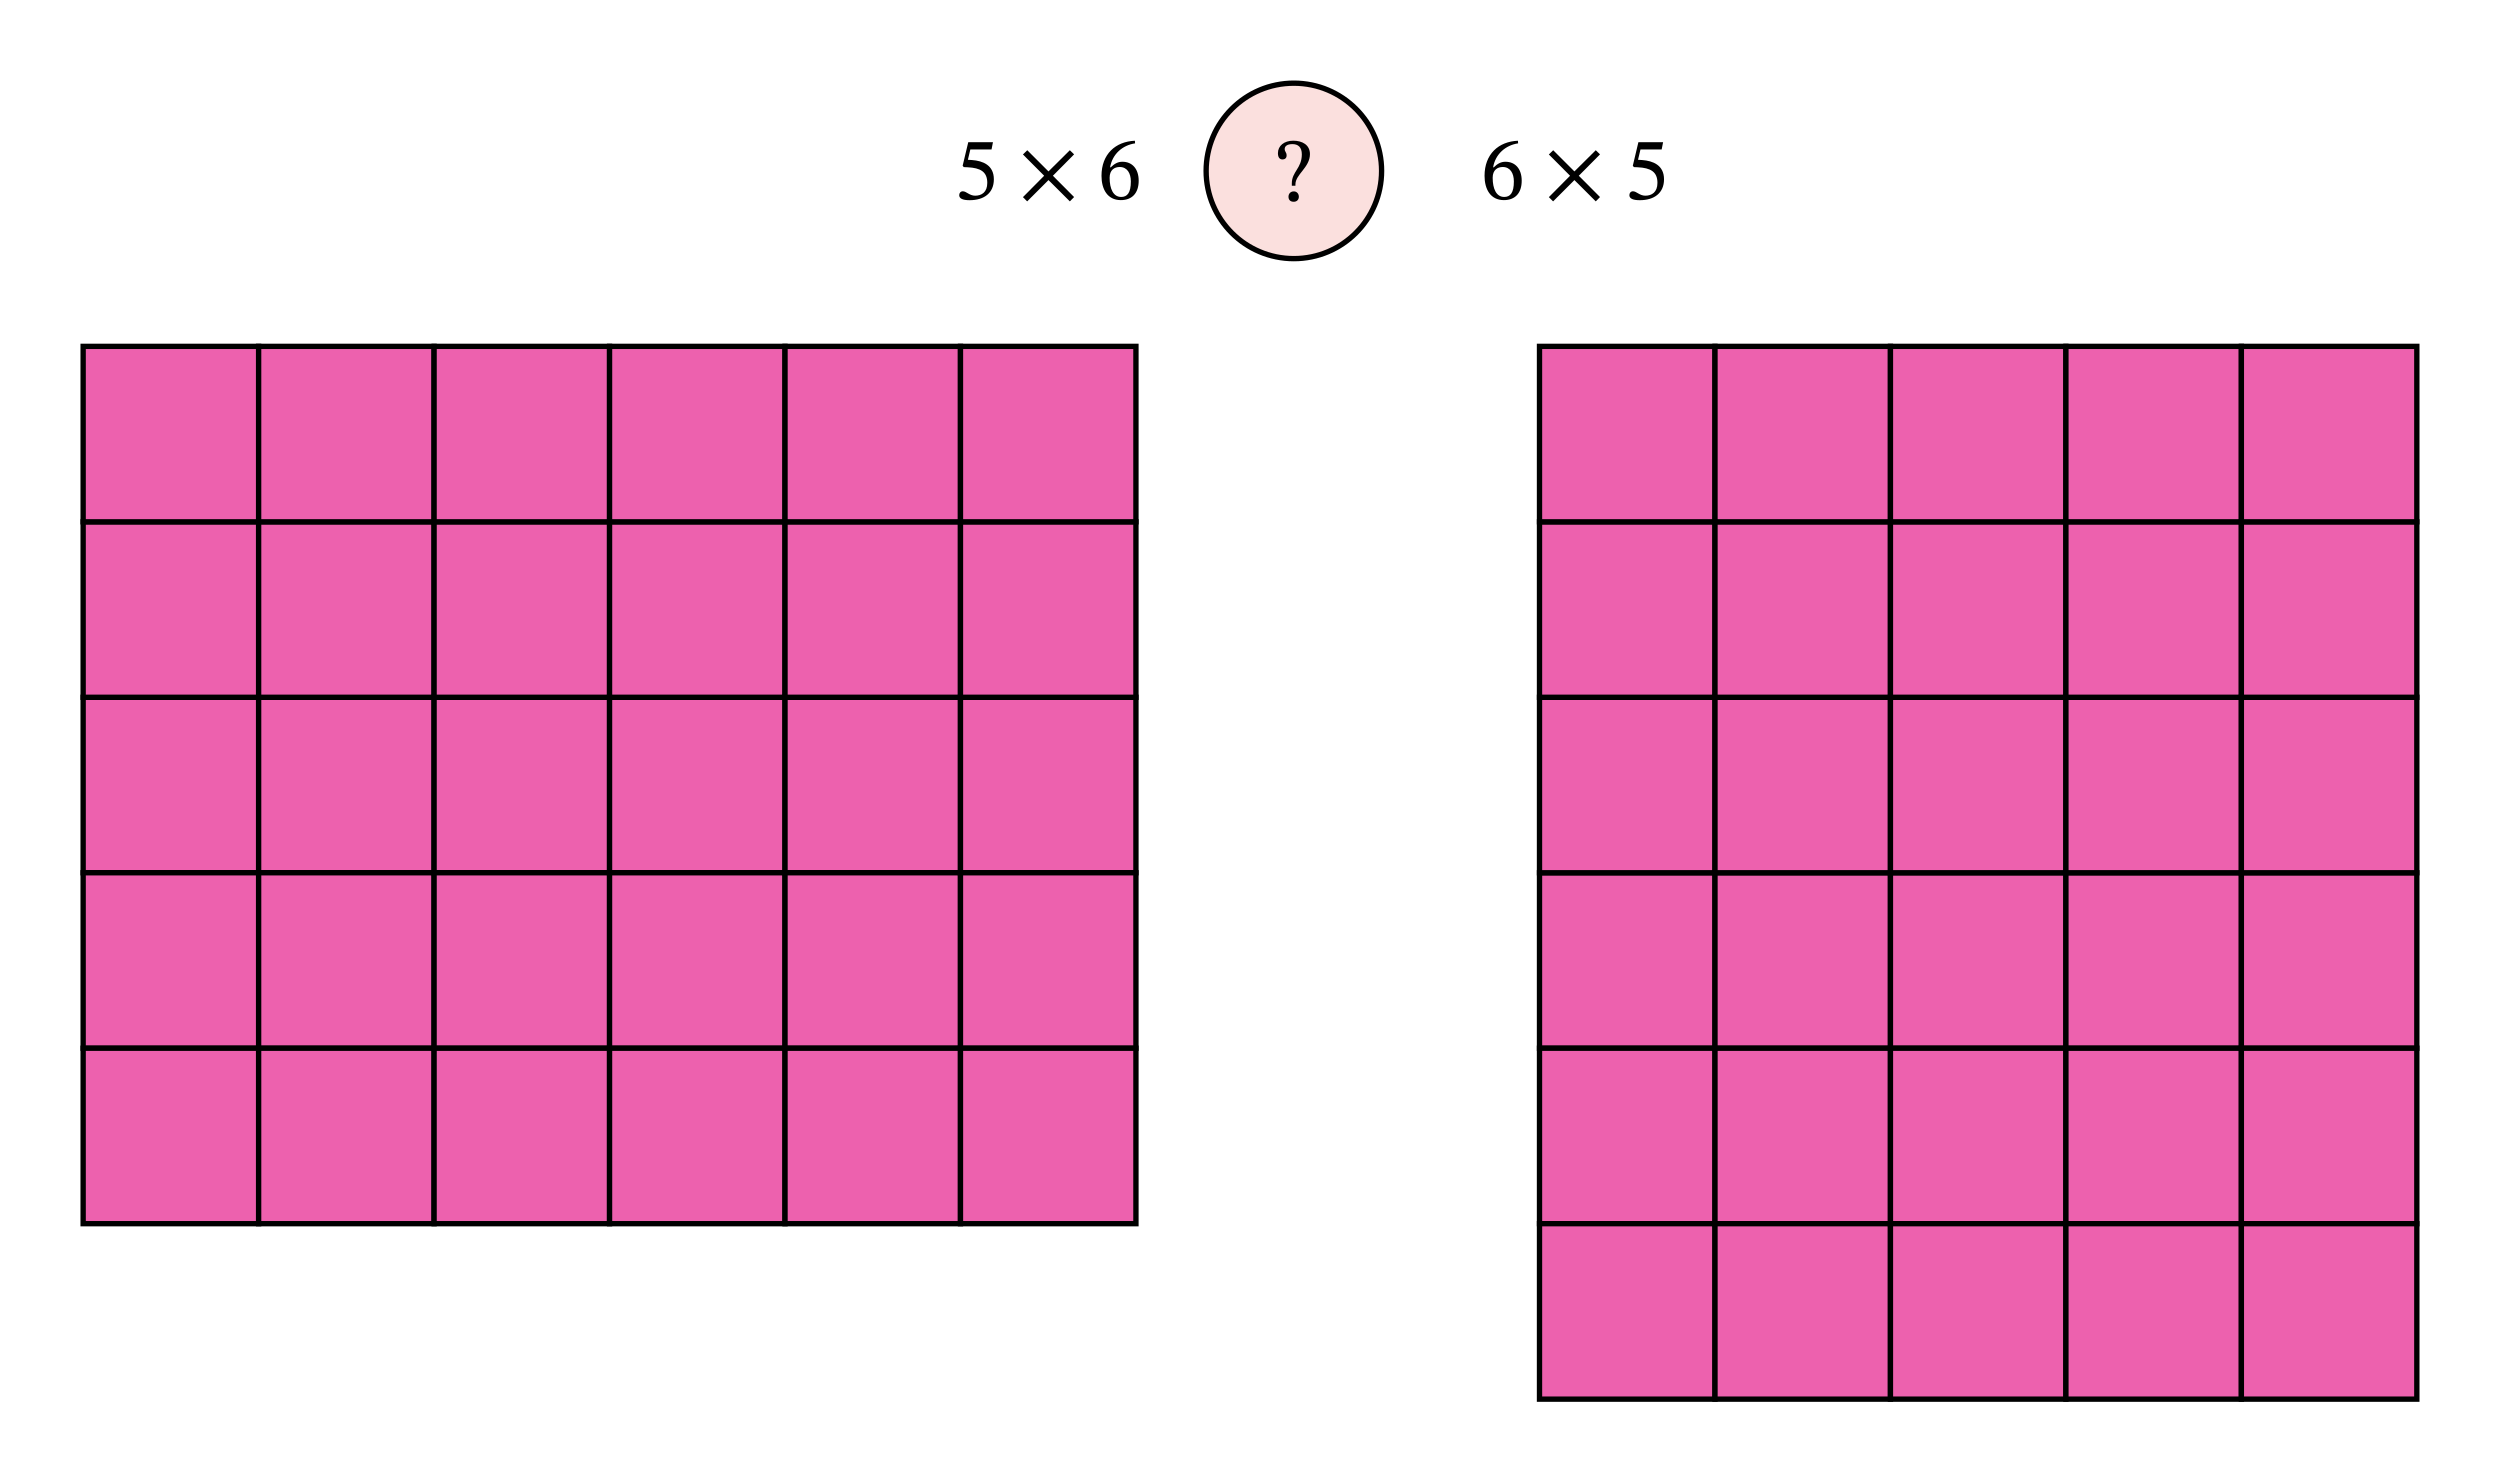 <svg class="displayed_equation" xmlns="http://www.w3.org/2000/svg" xmlns:xlink="http://www.w3.org/1999/xlink" width="372.68pt" height="220.97pt" viewBox="0 0 372.68 220.97" version="1.1">
  <g id="svg703146761038tikz_00001surface6">
    <path style=" stroke:none;fill-rule:nonzero;fill:rgb(0%,0%,0%);fill-opacity:1;" d="M 147.809 22.285 L 148.023 21.195 L 144.34 21.195 L 143.504 24.707 L 143.664 24.91 C 143.855 24.91 143.922 24.91 144.273 24.938 C 146.129 25.031 147.176 25.582 147.176 27.262 C 147.176 28.66 146.328 29.172 145.371 29.172 C 144.512 29.172 144.07 28.516 143.531 28.516 C 143.195 28.516 142.992 28.781 142.992 29.094 C 142.992 29.59 143.504 29.844 144.539 29.844 C 146.68 29.844 148.156 28.797 148.156 26.727 C 148.156 24.613 146.504 23.98 144.918 23.859 L 144.285 23.82 L 144.648 22.285 L 147.809 22.285 " />
    <path style=" stroke:none;fill-rule:nonzero;fill:rgb(0%,0%,0%);fill-opacity:1;" d="M 160.117 29.375 L 156.957 26.199 L 160.117 23.012 L 159.484 22.395 L 156.297 25.555 L 153.137 22.395 L 152.492 23.027 L 155.652 26.199 L 152.492 29.387 L 153.121 30.02 L 156.297 26.844 L 159.484 30.02 L 160.117 29.375 " />
    <path style=" stroke:none;fill-rule:nonzero;fill:rgb(0%,0%,0%);fill-opacity:1;" d="M 169.18 20.98 C 166.289 21.102 164.203 22.973 164.203 26.215 C 164.203 28.191 165.078 29.832 167.082 29.832 C 168.777 29.832 169.746 28.77 169.746 26.941 C 169.746 25.18 168.789 24.113 167.324 24.113 C 166.629 24.113 166.129 24.41 165.578 24.949 L 165.484 24.938 C 165.82 22.973 167.324 21.652 169.207 21.371 Z M 168.578 27.047 C 168.578 28.758 168.039 29.359 167.137 29.359 C 165.969 29.359 165.414 28.164 165.414 26.496 C 165.414 25.324 166.141 24.895 166.922 24.895 C 168.039 24.895 168.578 25.836 168.578 27.047 " />
    <path style=" stroke:none;fill-rule:nonzero;fill:rgb(0%,0%,0%);fill-opacity:1;" d="M 226.281 20.98 C 223.391 21.102 221.305 22.973 221.305 26.215 C 221.305 28.191 222.18 29.832 224.184 29.832 C 225.879 29.832 226.844 28.77 226.844 26.941 C 226.844 25.18 225.891 24.113 224.426 24.113 C 223.727 24.113 223.227 24.41 222.676 24.949 L 222.582 24.938 C 222.918 22.973 224.426 21.652 226.309 21.371 Z M 225.676 27.047 C 225.676 28.758 225.137 29.359 224.238 29.359 C 223.066 29.359 222.516 28.164 222.516 26.496 C 222.516 25.324 223.242 24.895 224.023 24.895 C 225.137 24.895 225.676 25.836 225.676 27.047 " />
    <path style=" stroke:none;fill-rule:nonzero;fill:rgb(0%,0%,0%);fill-opacity:1;" d="M 238.516 29.375 L 235.355 26.199 L 238.516 23.012 L 237.883 22.395 L 234.699 25.555 L 231.539 22.395 L 230.891 23.027 L 234.051 26.199 L 230.891 29.387 L 231.523 30.02 L 234.699 26.844 L 237.883 30.02 L 238.516 29.375 " />
    <path style=" stroke:none;fill-rule:nonzero;fill:rgb(0%,0%,0%);fill-opacity:1;" d="M 247.707 22.285 L 247.922 21.195 L 244.238 21.195 L 243.406 24.707 L 243.566 24.91 C 243.754 24.91 243.82 24.91 244.172 24.938 C 246.027 25.031 247.078 25.582 247.078 27.262 C 247.078 28.66 246.227 29.172 245.273 29.172 C 244.414 29.172 243.969 28.516 243.43 28.516 C 243.094 28.516 242.895 28.781 242.895 29.094 C 242.895 29.59 243.406 29.844 244.441 29.844 C 246.578 29.844 248.059 28.797 248.059 26.727 C 248.059 24.613 246.402 23.98 244.816 23.859 L 244.184 23.82 L 244.547 22.285 L 247.707 22.285 " />
    <path style="fill-rule:nonzero;fill:rgb(98.438%,87.694%,86.914%);fill-opacity:1;stroke-width:7.97;stroke-linecap:butt;stroke-linejoin:miter;stroke:rgb(0%,0%,0%);stroke-opacity:1;stroke-miterlimit:10;" d="M 2059.57 1954.934 C 2059.57 2027.161 2001.016 2085.716 1928.789 2085.716 C 1856.562 2085.716 1798.008 2027.161 1798.008 1954.934 C 1798.008 1882.708 1856.562 1824.153 1928.789 1824.153 C 2001.016 1824.153 2059.57 1882.708 2059.57 1954.934 Z M 2059.57 1954.934 " transform="matrix(0.1,0,0,-0.1,0,220.97)" />
    <path style=" stroke:none;fill-rule:nonzero;fill:rgb(0%,0%,0%);fill-opacity:1;" d="M 193.113 27.684 L 193.113 27.469 C 193.113 26.004 195.277 24.953 195.277 22.977 C 195.277 21.578 194.109 20.973 192.789 20.973 C 191.43 20.973 190.504 21.738 190.504 22.828 C 190.504 23.461 190.758 23.77 191.188 23.77 C 191.512 23.77 191.797 23.594 191.797 23.18 C 191.797 22.668 191.512 22.652 191.512 22.211 C 191.512 21.793 191.875 21.484 192.668 21.484 C 193.531 21.484 194.066 21.953 194.066 23.016 C 194.066 25.09 192.574 25.586 192.574 27.336 L 192.574 27.684 Z M 193.621 29.324 C 193.621 28.906 193.34 28.531 192.871 28.531 C 192.371 28.531 192.078 28.895 192.078 29.324 C 192.078 29.77 192.332 30.078 192.855 30.078 C 193.34 30.078 193.621 29.754 193.621 29.324 " />
    <path style="fill-rule:nonzero;fill:rgb(92.969%,38.036%,68.164%);fill-opacity:1;stroke-width:7.97;stroke-linecap:butt;stroke-linejoin:miter;stroke:rgb(0%,0%,0%);stroke-opacity:1;stroke-miterlimit:10;" d="M 123.945 908.645 L 385.547 908.645 L 385.547 1170.247 L 123.945 1170.247 Z M 123.945 908.645 " transform="matrix(0.1,0,0,-0.1,0,220.97)" />
    <path style="fill-rule:nonzero;fill:rgb(92.969%,38.036%,68.164%);fill-opacity:1;stroke-width:7.97;stroke-linecap:butt;stroke-linejoin:miter;stroke:rgb(0%,0%,0%);stroke-opacity:1;stroke-miterlimit:10;" d="M 123.945 647.083 L 385.547 647.083 L 385.547 908.645 L 123.945 908.645 Z M 123.945 647.083 " transform="matrix(0.1,0,0,-0.1,0,220.97)" />
    <path style="fill-rule:nonzero;fill:rgb(92.969%,38.036%,68.164%);fill-opacity:1;stroke-width:7.97;stroke-linecap:butt;stroke-linejoin:miter;stroke:rgb(0%,0%,0%);stroke-opacity:1;stroke-miterlimit:10;" d="M 123.945 385.52 L 385.547 385.52 L 385.547 647.083 L 123.945 647.083 Z M 123.945 385.52 " transform="matrix(0.1,0,0,-0.1,0,220.97)" />
    <path style="fill-rule:nonzero;fill:rgb(92.969%,38.036%,68.164%);fill-opacity:1;stroke-width:7.97;stroke-linecap:butt;stroke-linejoin:miter;stroke:rgb(0%,0%,0%);stroke-opacity:1;stroke-miterlimit:10;" d="M 123.945 1170.247 L 385.547 1170.247 L 385.547 1431.809 L 123.945 1431.809 Z M 123.945 1170.247 " transform="matrix(0.1,0,0,-0.1,0,220.97)" />
    <path style="fill-rule:nonzero;fill:rgb(92.969%,38.036%,68.164%);fill-opacity:1;stroke-width:7.97;stroke-linecap:butt;stroke-linejoin:miter;stroke:rgb(0%,0%,0%);stroke-opacity:1;stroke-miterlimit:10;" d="M 123.945 1431.809 L 385.547 1431.809 L 385.547 1693.372 L 123.945 1693.372 Z M 123.945 1431.809 " transform="matrix(0.1,0,0,-0.1,0,220.97)" />
    <path style="fill-rule:nonzero;fill:rgb(92.969%,38.036%,68.164%);fill-opacity:1;stroke-width:7.97;stroke-linecap:butt;stroke-linejoin:miter;stroke:rgb(0%,0%,0%);stroke-opacity:1;stroke-miterlimit:10;" d="M 385.547 908.645 L 647.109 908.645 L 647.109 1170.247 L 385.547 1170.247 Z M 385.547 908.645 " transform="matrix(0.1,0,0,-0.1,0,220.97)" />
    <path style="fill-rule:nonzero;fill:rgb(92.969%,38.036%,68.164%);fill-opacity:1;stroke-width:7.97;stroke-linecap:butt;stroke-linejoin:miter;stroke:rgb(0%,0%,0%);stroke-opacity:1;stroke-miterlimit:10;" d="M 385.547 647.083 L 647.109 647.083 L 647.109 908.645 L 385.547 908.645 Z M 385.547 647.083 " transform="matrix(0.1,0,0,-0.1,0,220.97)" />
    <path style="fill-rule:nonzero;fill:rgb(92.969%,38.036%,68.164%);fill-opacity:1;stroke-width:7.97;stroke-linecap:butt;stroke-linejoin:miter;stroke:rgb(0%,0%,0%);stroke-opacity:1;stroke-miterlimit:10;" d="M 385.547 385.52 L 647.109 385.52 L 647.109 647.083 L 385.547 647.083 Z M 385.547 385.52 " transform="matrix(0.1,0,0,-0.1,0,220.97)" />
    <path style="fill-rule:nonzero;fill:rgb(92.969%,38.036%,68.164%);fill-opacity:1;stroke-width:7.97;stroke-linecap:butt;stroke-linejoin:miter;stroke:rgb(0%,0%,0%);stroke-opacity:1;stroke-miterlimit:10;" d="M 385.547 1170.247 L 647.109 1170.247 L 647.109 1431.809 L 385.547 1431.809 Z M 385.547 1170.247 " transform="matrix(0.1,0,0,-0.1,0,220.97)" />
    <path style="fill-rule:nonzero;fill:rgb(92.969%,38.036%,68.164%);fill-opacity:1;stroke-width:7.97;stroke-linecap:butt;stroke-linejoin:miter;stroke:rgb(0%,0%,0%);stroke-opacity:1;stroke-miterlimit:10;" d="M 385.547 1431.809 L 647.109 1431.809 L 647.109 1693.372 L 385.547 1693.372 Z M 385.547 1431.809 " transform="matrix(0.1,0,0,-0.1,0,220.97)" />
    <path style="fill-rule:nonzero;fill:rgb(92.969%,38.036%,68.164%);fill-opacity:1;stroke-width:7.97;stroke-linecap:butt;stroke-linejoin:miter;stroke:rgb(0%,0%,0%);stroke-opacity:1;stroke-miterlimit:10;" d="M 647.109 908.645 L 908.672 908.645 L 908.672 1170.247 L 647.109 1170.247 Z M 647.109 908.645 " transform="matrix(0.1,0,0,-0.1,0,220.97)" />
    <path style="fill-rule:nonzero;fill:rgb(92.969%,38.036%,68.164%);fill-opacity:1;stroke-width:7.97;stroke-linecap:butt;stroke-linejoin:miter;stroke:rgb(0%,0%,0%);stroke-opacity:1;stroke-miterlimit:10;" d="M 647.109 647.083 L 908.672 647.083 L 908.672 908.645 L 647.109 908.645 Z M 647.109 647.083 " transform="matrix(0.1,0,0,-0.1,0,220.97)" />
    <path style="fill-rule:nonzero;fill:rgb(92.969%,38.036%,68.164%);fill-opacity:1;stroke-width:7.97;stroke-linecap:butt;stroke-linejoin:miter;stroke:rgb(0%,0%,0%);stroke-opacity:1;stroke-miterlimit:10;" d="M 647.109 385.52 L 908.672 385.52 L 908.672 647.083 L 647.109 647.083 Z M 647.109 385.52 " transform="matrix(0.1,0,0,-0.1,0,220.97)" />
    <path style="fill-rule:nonzero;fill:rgb(92.969%,38.036%,68.164%);fill-opacity:1;stroke-width:7.97;stroke-linecap:butt;stroke-linejoin:miter;stroke:rgb(0%,0%,0%);stroke-opacity:1;stroke-miterlimit:10;" d="M 647.109 1170.247 L 908.672 1170.247 L 908.672 1431.809 L 647.109 1431.809 Z M 647.109 1170.247 " transform="matrix(0.1,0,0,-0.1,0,220.97)" />
    <path style="fill-rule:nonzero;fill:rgb(92.969%,38.036%,68.164%);fill-opacity:1;stroke-width:7.97;stroke-linecap:butt;stroke-linejoin:miter;stroke:rgb(0%,0%,0%);stroke-opacity:1;stroke-miterlimit:10;" d="M 647.109 1431.809 L 908.672 1431.809 L 908.672 1693.372 L 647.109 1693.372 Z M 647.109 1431.809 " transform="matrix(0.1,0,0,-0.1,0,220.97)" />
    <path style="fill-rule:nonzero;fill:rgb(92.969%,38.036%,68.164%);fill-opacity:1;stroke-width:7.97;stroke-linecap:butt;stroke-linejoin:miter;stroke:rgb(0%,0%,0%);stroke-opacity:1;stroke-miterlimit:10;" d="M 908.672 908.645 L 1170.234 908.645 L 1170.234 1170.247 L 908.672 1170.247 Z M 908.672 908.645 " transform="matrix(0.1,0,0,-0.1,0,220.97)" />
    <path style="fill-rule:nonzero;fill:rgb(92.969%,38.036%,68.164%);fill-opacity:1;stroke-width:7.97;stroke-linecap:butt;stroke-linejoin:miter;stroke:rgb(0%,0%,0%);stroke-opacity:1;stroke-miterlimit:10;" d="M 908.672 647.083 L 1170.234 647.083 L 1170.234 908.645 L 908.672 908.645 Z M 908.672 647.083 " transform="matrix(0.1,0,0,-0.1,0,220.97)" />
    <path style="fill-rule:nonzero;fill:rgb(92.969%,38.036%,68.164%);fill-opacity:1;stroke-width:7.97;stroke-linecap:butt;stroke-linejoin:miter;stroke:rgb(0%,0%,0%);stroke-opacity:1;stroke-miterlimit:10;" d="M 908.672 385.52 L 1170.234 385.52 L 1170.234 647.083 L 908.672 647.083 Z M 908.672 385.52 " transform="matrix(0.1,0,0,-0.1,0,220.97)" />
    <path style="fill-rule:nonzero;fill:rgb(92.969%,38.036%,68.164%);fill-opacity:1;stroke-width:7.97;stroke-linecap:butt;stroke-linejoin:miter;stroke:rgb(0%,0%,0%);stroke-opacity:1;stroke-miterlimit:10;" d="M 908.672 1170.247 L 1170.234 1170.247 L 1170.234 1431.809 L 908.672 1431.809 Z M 908.672 1170.247 " transform="matrix(0.1,0,0,-0.1,0,220.97)" />
    <path style="fill-rule:nonzero;fill:rgb(92.969%,38.036%,68.164%);fill-opacity:1;stroke-width:7.97;stroke-linecap:butt;stroke-linejoin:miter;stroke:rgb(0%,0%,0%);stroke-opacity:1;stroke-miterlimit:10;" d="M 908.672 1431.809 L 1170.234 1431.809 L 1170.234 1693.372 L 908.672 1693.372 Z M 908.672 1431.809 " transform="matrix(0.1,0,0,-0.1,0,220.97)" />
    <path style="fill-rule:nonzero;fill:rgb(92.969%,38.036%,68.164%);fill-opacity:1;stroke-width:7.97;stroke-linecap:butt;stroke-linejoin:miter;stroke:rgb(0%,0%,0%);stroke-opacity:1;stroke-miterlimit:10;" d="M 1170.234 908.645 L 1431.797 908.645 L 1431.797 1170.247 L 1170.234 1170.247 Z M 1170.234 908.645 " transform="matrix(0.1,0,0,-0.1,0,220.97)" />
    <path style="fill-rule:nonzero;fill:rgb(92.969%,38.036%,68.164%);fill-opacity:1;stroke-width:7.97;stroke-linecap:butt;stroke-linejoin:miter;stroke:rgb(0%,0%,0%);stroke-opacity:1;stroke-miterlimit:10;" d="M 1170.234 647.083 L 1431.797 647.083 L 1431.797 908.645 L 1170.234 908.645 Z M 1170.234 647.083 " transform="matrix(0.1,0,0,-0.1,0,220.97)" />
    <path style="fill-rule:nonzero;fill:rgb(92.969%,38.036%,68.164%);fill-opacity:1;stroke-width:7.97;stroke-linecap:butt;stroke-linejoin:miter;stroke:rgb(0%,0%,0%);stroke-opacity:1;stroke-miterlimit:10;" d="M 1170.234 385.52 L 1431.797 385.52 L 1431.797 647.083 L 1170.234 647.083 Z M 1170.234 385.52 " transform="matrix(0.1,0,0,-0.1,0,220.97)" />
    <path style="fill-rule:nonzero;fill:rgb(92.969%,38.036%,68.164%);fill-opacity:1;stroke-width:7.97;stroke-linecap:butt;stroke-linejoin:miter;stroke:rgb(0%,0%,0%);stroke-opacity:1;stroke-miterlimit:10;" d="M 1170.234 1170.247 L 1431.797 1170.247 L 1431.797 1431.809 L 1170.234 1431.809 Z M 1170.234 1170.247 " transform="matrix(0.1,0,0,-0.1,0,220.97)" />
    <path style="fill-rule:nonzero;fill:rgb(92.969%,38.036%,68.164%);fill-opacity:1;stroke-width:7.97;stroke-linecap:butt;stroke-linejoin:miter;stroke:rgb(0%,0%,0%);stroke-opacity:1;stroke-miterlimit:10;" d="M 1170.234 1431.809 L 1431.797 1431.809 L 1431.797 1693.372 L 1170.234 1693.372 Z M 1170.234 1431.809 " transform="matrix(0.1,0,0,-0.1,0,220.97)" />
    <path style="fill-rule:nonzero;fill:rgb(92.969%,38.036%,68.164%);fill-opacity:1;stroke-width:7.97;stroke-linecap:butt;stroke-linejoin:miter;stroke:rgb(0%,0%,0%);stroke-opacity:1;stroke-miterlimit:10;" d="M 1431.797 908.645 L 1693.359 908.645 L 1693.359 1170.247 L 1431.797 1170.247 Z M 1431.797 908.645 " transform="matrix(0.1,0,0,-0.1,0,220.97)" />
    <path style="fill-rule:nonzero;fill:rgb(92.969%,38.036%,68.164%);fill-opacity:1;stroke-width:7.97;stroke-linecap:butt;stroke-linejoin:miter;stroke:rgb(0%,0%,0%);stroke-opacity:1;stroke-miterlimit:10;" d="M 1431.797 647.083 L 1693.359 647.083 L 1693.359 908.645 L 1431.797 908.645 Z M 1431.797 647.083 " transform="matrix(0.1,0,0,-0.1,0,220.97)" />
    <path style="fill-rule:nonzero;fill:rgb(92.969%,38.036%,68.164%);fill-opacity:1;stroke-width:7.97;stroke-linecap:butt;stroke-linejoin:miter;stroke:rgb(0%,0%,0%);stroke-opacity:1;stroke-miterlimit:10;" d="M 1431.797 385.52 L 1693.359 385.52 L 1693.359 647.083 L 1431.797 647.083 Z M 1431.797 385.52 " transform="matrix(0.1,0,0,-0.1,0,220.97)" />
    <path style="fill-rule:nonzero;fill:rgb(92.969%,38.036%,68.164%);fill-opacity:1;stroke-width:7.97;stroke-linecap:butt;stroke-linejoin:miter;stroke:rgb(0%,0%,0%);stroke-opacity:1;stroke-miterlimit:10;" d="M 1431.797 1170.247 L 1693.359 1170.247 L 1693.359 1431.809 L 1431.797 1431.809 Z M 1431.797 1170.247 " transform="matrix(0.1,0,0,-0.1,0,220.97)" />
    <path style="fill-rule:nonzero;fill:rgb(92.969%,38.036%,68.164%);fill-opacity:1;stroke-width:7.97;stroke-linecap:butt;stroke-linejoin:miter;stroke:rgb(0%,0%,0%);stroke-opacity:1;stroke-miterlimit:10;" d="M 1431.797 1431.809 L 1693.359 1431.809 L 1693.359 1693.372 L 1431.797 1693.372 Z M 1431.797 1431.809 " transform="matrix(0.1,0,0,-0.1,0,220.97)" />
    <path style="fill-rule:nonzero;fill:rgb(92.969%,38.036%,68.164%);fill-opacity:1;stroke-width:7.97;stroke-linecap:butt;stroke-linejoin:miter;stroke:rgb(0%,0%,0%);stroke-opacity:1;stroke-miterlimit:10;" d="M 2294.961 647.083 L 2556.562 647.083 L 2556.562 908.645 L 2294.961 908.645 Z M 2294.961 647.083 " transform="matrix(0.1,0,0,-0.1,0,220.97)" />
    <path style="fill-rule:nonzero;fill:rgb(92.969%,38.036%,68.164%);fill-opacity:1;stroke-width:7.97;stroke-linecap:butt;stroke-linejoin:miter;stroke:rgb(0%,0%,0%);stroke-opacity:1;stroke-miterlimit:10;" d="M 2294.961 385.52 L 2556.562 385.52 L 2556.562 647.083 L 2294.961 647.083 Z M 2294.961 385.52 " transform="matrix(0.1,0,0,-0.1,0,220.97)" />
    <path style="fill-rule:nonzero;fill:rgb(92.969%,38.036%,68.164%);fill-opacity:1;stroke-width:7.97;stroke-linecap:butt;stroke-linejoin:miter;stroke:rgb(0%,0%,0%);stroke-opacity:1;stroke-miterlimit:10;" d="M 2294.961 123.958 L 2556.562 123.958 L 2556.562 385.52 L 2294.961 385.52 Z M 2294.961 123.958 " transform="matrix(0.1,0,0,-0.1,0,220.97)" />
    <path style="fill-rule:nonzero;fill:rgb(92.969%,38.036%,68.164%);fill-opacity:1;stroke-width:7.97;stroke-linecap:butt;stroke-linejoin:miter;stroke:rgb(0%,0%,0%);stroke-opacity:1;stroke-miterlimit:10;" d="M 2294.961 908.645 L 2556.562 908.645 L 2556.562 1170.247 L 2294.961 1170.247 Z M 2294.961 908.645 " transform="matrix(0.1,0,0,-0.1,0,220.97)" />
    <path style="fill-rule:nonzero;fill:rgb(92.969%,38.036%,68.164%);fill-opacity:1;stroke-width:7.97;stroke-linecap:butt;stroke-linejoin:miter;stroke:rgb(0%,0%,0%);stroke-opacity:1;stroke-miterlimit:10;" d="M 2294.961 1170.247 L 2556.562 1170.247 L 2556.562 1431.809 L 2294.961 1431.809 Z M 2294.961 1170.247 " transform="matrix(0.1,0,0,-0.1,0,220.97)" />
    <path style="fill-rule:nonzero;fill:rgb(92.969%,38.036%,68.164%);fill-opacity:1;stroke-width:7.97;stroke-linecap:butt;stroke-linejoin:miter;stroke:rgb(0%,0%,0%);stroke-opacity:1;stroke-miterlimit:10;" d="M 2294.961 1431.809 L 2556.562 1431.809 L 2556.562 1693.372 L 2294.961 1693.372 Z M 2294.961 1431.809 " transform="matrix(0.1,0,0,-0.1,0,220.97)" />
    <path style="fill-rule:nonzero;fill:rgb(92.969%,38.036%,68.164%);fill-opacity:1;stroke-width:7.97;stroke-linecap:butt;stroke-linejoin:miter;stroke:rgb(0%,0%,0%);stroke-opacity:1;stroke-miterlimit:10;" d="M 2556.562 647.083 L 2818.125 647.083 L 2818.125 908.645 L 2556.562 908.645 Z M 2556.562 647.083 " transform="matrix(0.1,0,0,-0.1,0,220.97)" />
    <path style="fill-rule:nonzero;fill:rgb(92.969%,38.036%,68.164%);fill-opacity:1;stroke-width:7.97;stroke-linecap:butt;stroke-linejoin:miter;stroke:rgb(0%,0%,0%);stroke-opacity:1;stroke-miterlimit:10;" d="M 2556.562 385.52 L 2818.125 385.52 L 2818.125 647.083 L 2556.562 647.083 Z M 2556.562 385.52 " transform="matrix(0.1,0,0,-0.1,0,220.97)" />
    <path style="fill-rule:nonzero;fill:rgb(92.969%,38.036%,68.164%);fill-opacity:1;stroke-width:7.97;stroke-linecap:butt;stroke-linejoin:miter;stroke:rgb(0%,0%,0%);stroke-opacity:1;stroke-miterlimit:10;" d="M 2556.562 123.958 L 2818.125 123.958 L 2818.125 385.52 L 2556.562 385.52 Z M 2556.562 123.958 " transform="matrix(0.1,0,0,-0.1,0,220.97)" />
    <path style="fill-rule:nonzero;fill:rgb(92.969%,38.036%,68.164%);fill-opacity:1;stroke-width:7.97;stroke-linecap:butt;stroke-linejoin:miter;stroke:rgb(0%,0%,0%);stroke-opacity:1;stroke-miterlimit:10;" d="M 2556.562 908.645 L 2818.125 908.645 L 2818.125 1170.247 L 2556.562 1170.247 Z M 2556.562 908.645 " transform="matrix(0.1,0,0,-0.1,0,220.97)" />
    <path style="fill-rule:nonzero;fill:rgb(92.969%,38.036%,68.164%);fill-opacity:1;stroke-width:7.97;stroke-linecap:butt;stroke-linejoin:miter;stroke:rgb(0%,0%,0%);stroke-opacity:1;stroke-miterlimit:10;" d="M 2556.562 1170.247 L 2818.125 1170.247 L 2818.125 1431.809 L 2556.562 1431.809 Z M 2556.562 1170.247 " transform="matrix(0.1,0,0,-0.1,0,220.97)" />
    <path style="fill-rule:nonzero;fill:rgb(92.969%,38.036%,68.164%);fill-opacity:1;stroke-width:7.97;stroke-linecap:butt;stroke-linejoin:miter;stroke:rgb(0%,0%,0%);stroke-opacity:1;stroke-miterlimit:10;" d="M 2556.562 1431.809 L 2818.125 1431.809 L 2818.125 1693.372 L 2556.562 1693.372 Z M 2556.562 1431.809 " transform="matrix(0.1,0,0,-0.1,0,220.97)" />
    <path style="fill-rule:nonzero;fill:rgb(92.969%,38.036%,68.164%);fill-opacity:1;stroke-width:7.97;stroke-linecap:butt;stroke-linejoin:miter;stroke:rgb(0%,0%,0%);stroke-opacity:1;stroke-miterlimit:10;" d="M 2818.125 647.083 L 3079.688 647.083 L 3079.688 908.645 L 2818.125 908.645 Z M 2818.125 647.083 " transform="matrix(0.1,0,0,-0.1,0,220.97)" />
    <path style="fill-rule:nonzero;fill:rgb(92.969%,38.036%,68.164%);fill-opacity:1;stroke-width:7.97;stroke-linecap:butt;stroke-linejoin:miter;stroke:rgb(0%,0%,0%);stroke-opacity:1;stroke-miterlimit:10;" d="M 2818.125 385.52 L 3079.688 385.52 L 3079.688 647.083 L 2818.125 647.083 Z M 2818.125 385.52 " transform="matrix(0.1,0,0,-0.1,0,220.97)" />
    <path style="fill-rule:nonzero;fill:rgb(92.969%,38.036%,68.164%);fill-opacity:1;stroke-width:7.97;stroke-linecap:butt;stroke-linejoin:miter;stroke:rgb(0%,0%,0%);stroke-opacity:1;stroke-miterlimit:10;" d="M 2818.125 123.958 L 3079.688 123.958 L 3079.688 385.52 L 2818.125 385.52 Z M 2818.125 123.958 " transform="matrix(0.1,0,0,-0.1,0,220.97)" />
    <path style="fill-rule:nonzero;fill:rgb(92.969%,38.036%,68.164%);fill-opacity:1;stroke-width:7.97;stroke-linecap:butt;stroke-linejoin:miter;stroke:rgb(0%,0%,0%);stroke-opacity:1;stroke-miterlimit:10;" d="M 2818.125 908.645 L 3079.688 908.645 L 3079.688 1170.247 L 2818.125 1170.247 Z M 2818.125 908.645 " transform="matrix(0.1,0,0,-0.1,0,220.97)" />
    <path style="fill-rule:nonzero;fill:rgb(92.969%,38.036%,68.164%);fill-opacity:1;stroke-width:7.97;stroke-linecap:butt;stroke-linejoin:miter;stroke:rgb(0%,0%,0%);stroke-opacity:1;stroke-miterlimit:10;" d="M 2818.125 1170.247 L 3079.688 1170.247 L 3079.688 1431.809 L 2818.125 1431.809 Z M 2818.125 1170.247 " transform="matrix(0.1,0,0,-0.1,0,220.97)" />
    <path style="fill-rule:nonzero;fill:rgb(92.969%,38.036%,68.164%);fill-opacity:1;stroke-width:7.97;stroke-linecap:butt;stroke-linejoin:miter;stroke:rgb(0%,0%,0%);stroke-opacity:1;stroke-miterlimit:10;" d="M 2818.125 1431.809 L 3079.688 1431.809 L 3079.688 1693.372 L 2818.125 1693.372 Z M 2818.125 1431.809 " transform="matrix(0.1,0,0,-0.1,0,220.97)" />
    <path style="fill-rule:nonzero;fill:rgb(92.969%,38.036%,68.164%);fill-opacity:1;stroke-width:7.97;stroke-linecap:butt;stroke-linejoin:miter;stroke:rgb(0%,0%,0%);stroke-opacity:1;stroke-miterlimit:10;" d="M 3079.688 647.083 L 3341.25 647.083 L 3341.25 908.645 L 3079.688 908.645 Z M 3079.688 647.083 " transform="matrix(0.1,0,0,-0.1,0,220.97)" />
    <path style="fill-rule:nonzero;fill:rgb(92.969%,38.036%,68.164%);fill-opacity:1;stroke-width:7.97;stroke-linecap:butt;stroke-linejoin:miter;stroke:rgb(0%,0%,0%);stroke-opacity:1;stroke-miterlimit:10;" d="M 3079.688 385.52 L 3341.25 385.52 L 3341.25 647.083 L 3079.688 647.083 Z M 3079.688 385.52 " transform="matrix(0.1,0,0,-0.1,0,220.97)" />
    <path style="fill-rule:nonzero;fill:rgb(92.969%,38.036%,68.164%);fill-opacity:1;stroke-width:7.97;stroke-linecap:butt;stroke-linejoin:miter;stroke:rgb(0%,0%,0%);stroke-opacity:1;stroke-miterlimit:10;" d="M 3079.688 123.958 L 3341.25 123.958 L 3341.25 385.52 L 3079.688 385.52 Z M 3079.688 123.958 " transform="matrix(0.1,0,0,-0.1,0,220.97)" />
    <path style="fill-rule:nonzero;fill:rgb(92.969%,38.036%,68.164%);fill-opacity:1;stroke-width:7.97;stroke-linecap:butt;stroke-linejoin:miter;stroke:rgb(0%,0%,0%);stroke-opacity:1;stroke-miterlimit:10;" d="M 3079.688 908.645 L 3341.25 908.645 L 3341.25 1170.247 L 3079.688 1170.247 Z M 3079.688 908.645 " transform="matrix(0.1,0,0,-0.1,0,220.97)" />
    <path style="fill-rule:nonzero;fill:rgb(92.969%,38.036%,68.164%);fill-opacity:1;stroke-width:7.97;stroke-linecap:butt;stroke-linejoin:miter;stroke:rgb(0%,0%,0%);stroke-opacity:1;stroke-miterlimit:10;" d="M 3079.688 1170.247 L 3341.25 1170.247 L 3341.25 1431.809 L 3079.688 1431.809 Z M 3079.688 1170.247 " transform="matrix(0.1,0,0,-0.1,0,220.97)" />
    <path style="fill-rule:nonzero;fill:rgb(92.969%,38.036%,68.164%);fill-opacity:1;stroke-width:7.97;stroke-linecap:butt;stroke-linejoin:miter;stroke:rgb(0%,0%,0%);stroke-opacity:1;stroke-miterlimit:10;" d="M 3079.688 1431.809 L 3341.25 1431.809 L 3341.25 1693.372 L 3079.688 1693.372 Z M 3079.688 1431.809 " transform="matrix(0.1,0,0,-0.1,0,220.97)" />
    <path style="fill-rule:nonzero;fill:rgb(92.969%,38.036%,68.164%);fill-opacity:1;stroke-width:7.97;stroke-linecap:butt;stroke-linejoin:miter;stroke:rgb(0%,0%,0%);stroke-opacity:1;stroke-miterlimit:10;" d="M 3341.25 647.083 L 3602.812 647.083 L 3602.812 908.645 L 3341.25 908.645 Z M 3341.25 647.083 " transform="matrix(0.1,0,0,-0.1,0,220.97)" />
    <path style="fill-rule:nonzero;fill:rgb(92.969%,38.036%,68.164%);fill-opacity:1;stroke-width:7.97;stroke-linecap:butt;stroke-linejoin:miter;stroke:rgb(0%,0%,0%);stroke-opacity:1;stroke-miterlimit:10;" d="M 3341.25 385.52 L 3602.812 385.52 L 3602.812 647.083 L 3341.25 647.083 Z M 3341.25 385.52 " transform="matrix(0.1,0,0,-0.1,0,220.97)" />
    <path style="fill-rule:nonzero;fill:rgb(92.969%,38.036%,68.164%);fill-opacity:1;stroke-width:7.97;stroke-linecap:butt;stroke-linejoin:miter;stroke:rgb(0%,0%,0%);stroke-opacity:1;stroke-miterlimit:10;" d="M 3341.25 123.958 L 3602.812 123.958 L 3602.812 385.52 L 3341.25 385.52 Z M 3341.25 123.958 " transform="matrix(0.1,0,0,-0.1,0,220.97)" />
    <path style="fill-rule:nonzero;fill:rgb(92.969%,38.036%,68.164%);fill-opacity:1;stroke-width:7.97;stroke-linecap:butt;stroke-linejoin:miter;stroke:rgb(0%,0%,0%);stroke-opacity:1;stroke-miterlimit:10;" d="M 3341.25 908.645 L 3602.812 908.645 L 3602.812 1170.247 L 3341.25 1170.247 Z M 3341.25 908.645 " transform="matrix(0.1,0,0,-0.1,0,220.97)" />
    <path style="fill-rule:nonzero;fill:rgb(92.969%,38.036%,68.164%);fill-opacity:1;stroke-width:7.97;stroke-linecap:butt;stroke-linejoin:miter;stroke:rgb(0%,0%,0%);stroke-opacity:1;stroke-miterlimit:10;" d="M 3341.25 1170.247 L 3602.812 1170.247 L 3602.812 1431.809 L 3341.25 1431.809 Z M 3341.25 1170.247 " transform="matrix(0.1,0,0,-0.1,0,220.97)" />
    <path style="fill-rule:nonzero;fill:rgb(92.969%,38.036%,68.164%);fill-opacity:1;stroke-width:7.97;stroke-linecap:butt;stroke-linejoin:miter;stroke:rgb(0%,0%,0%);stroke-opacity:1;stroke-miterlimit:10;" d="M 3341.25 1431.809 L 3602.812 1431.809 L 3602.812 1693.372 L 3341.25 1693.372 Z M 3341.25 1431.809 " transform="matrix(0.1,0,0,-0.1,0,220.97)" />
  </g>
</svg>
